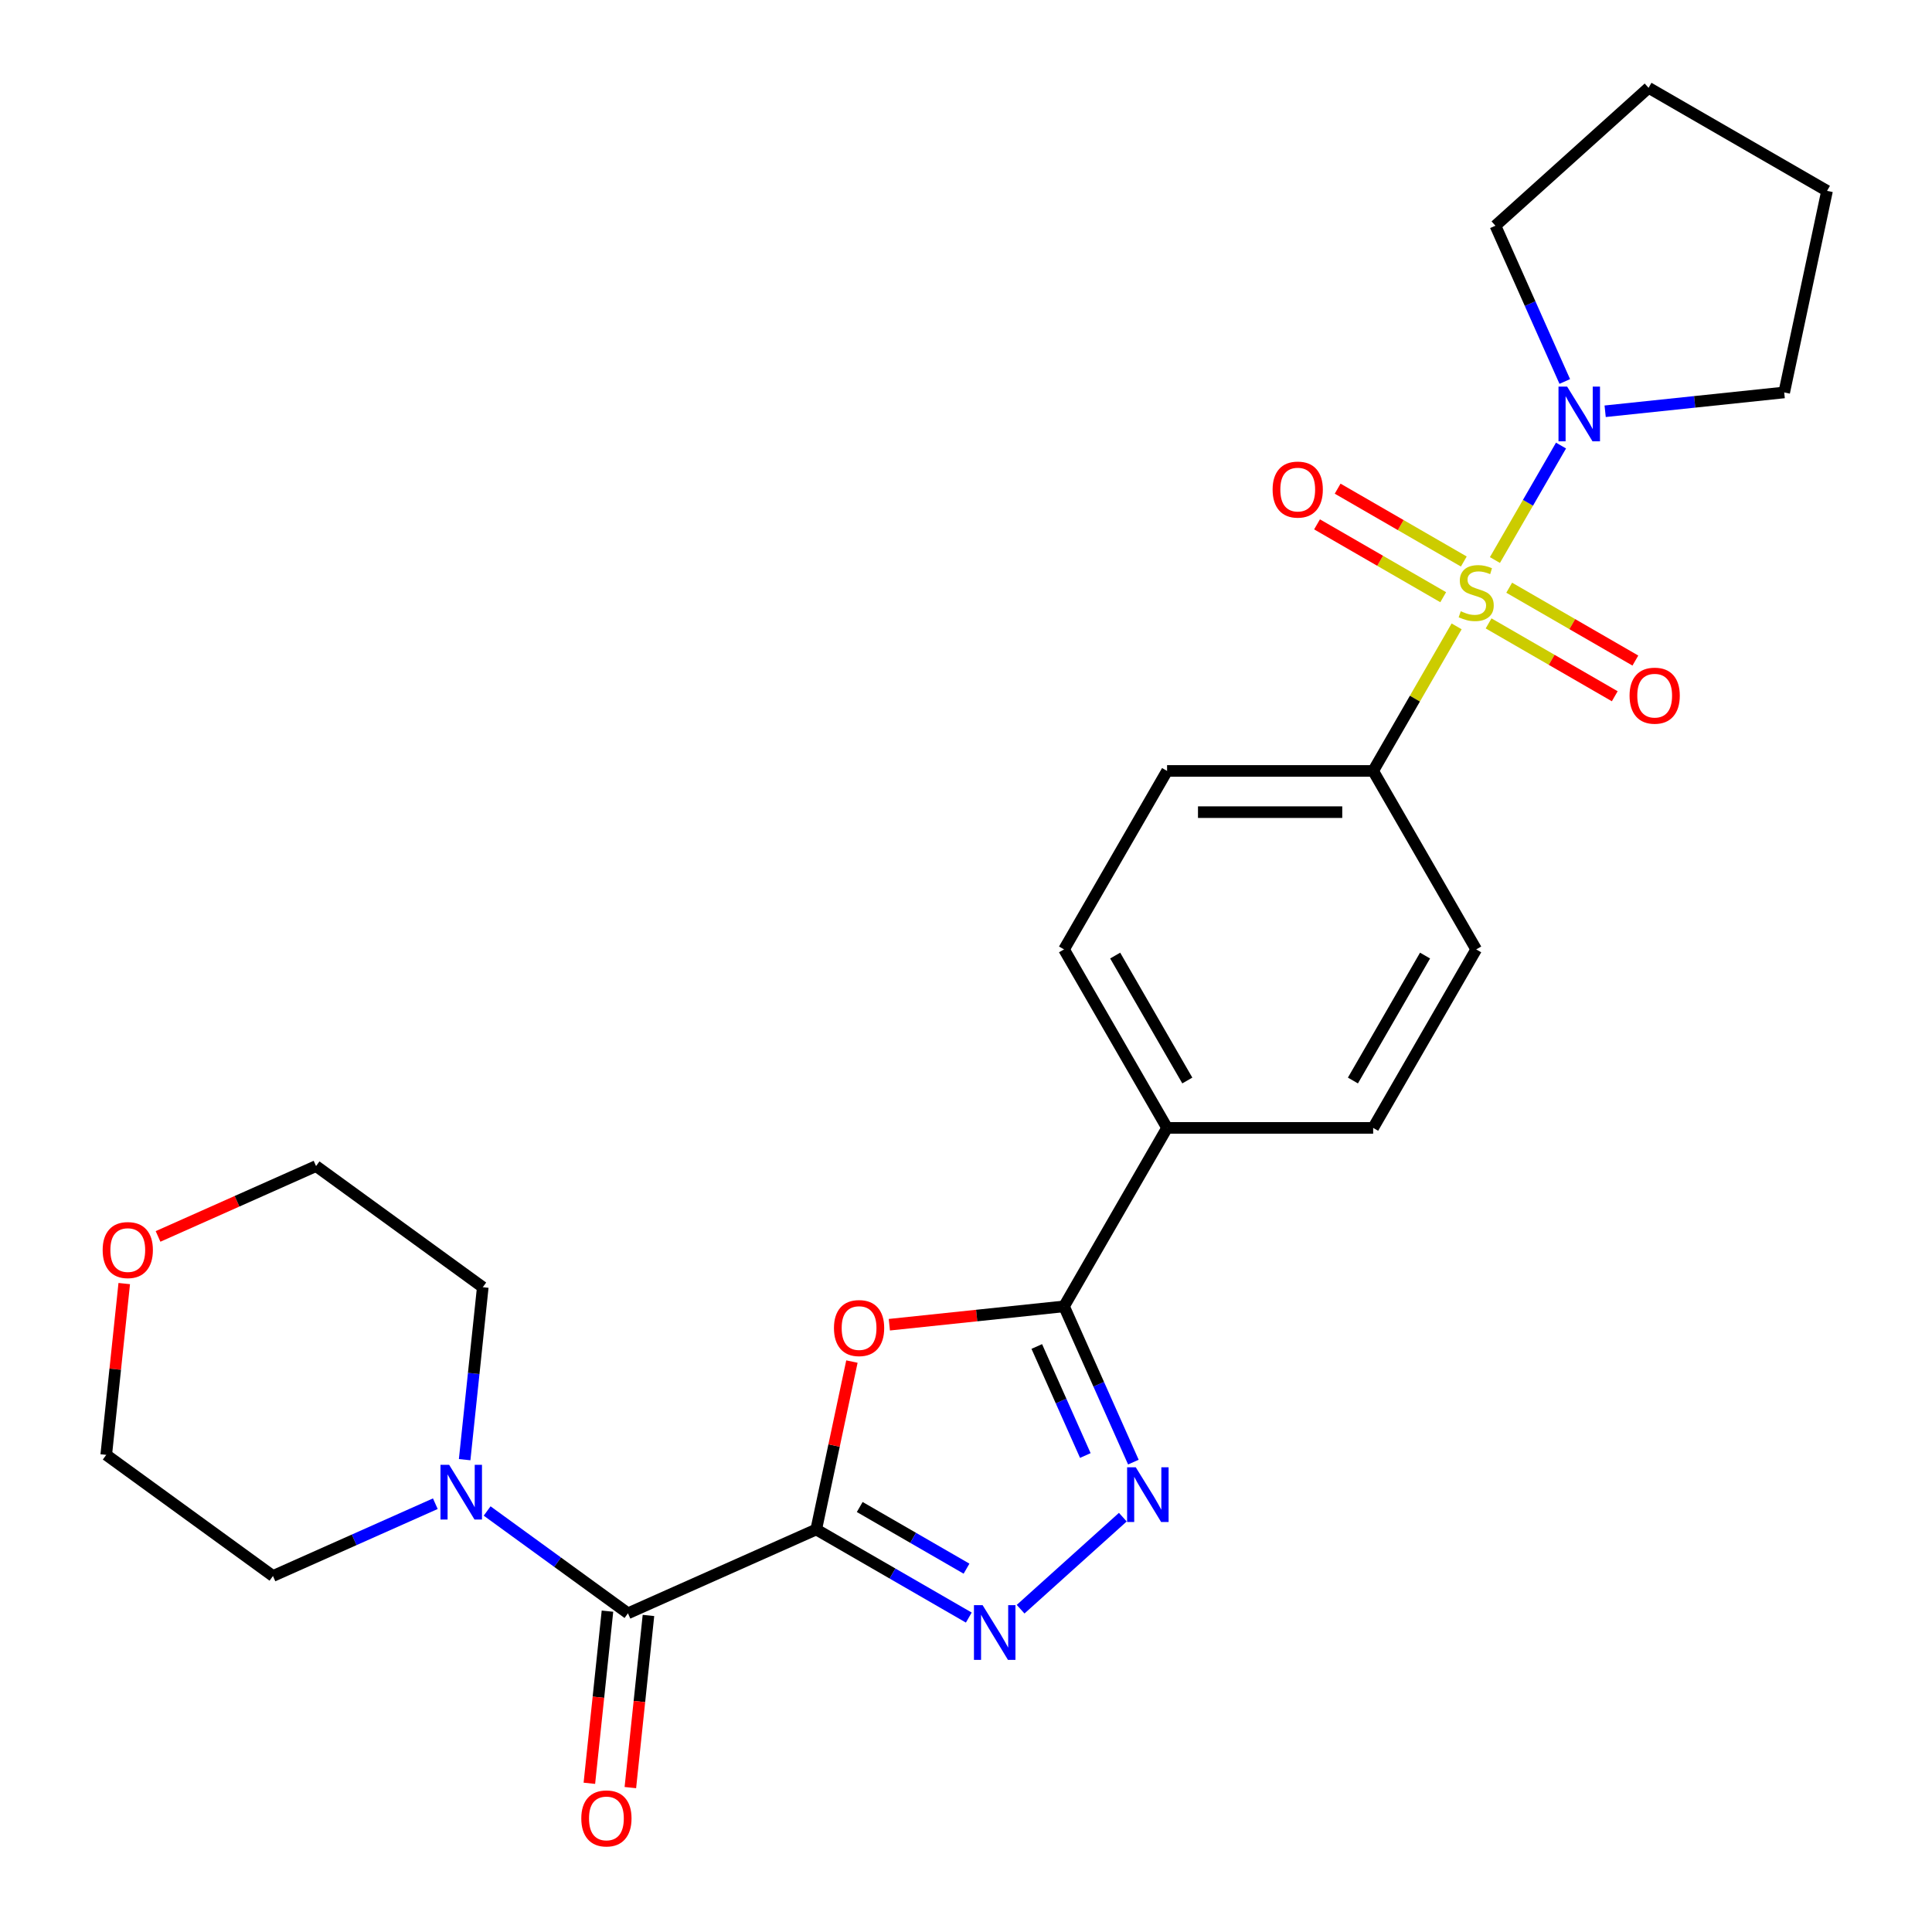 <?xml version='1.0' encoding='iso-8859-1'?>
<svg version='1.1' baseProfile='full'
              xmlns='http://www.w3.org/2000/svg'
                      xmlns:rdkit='http://www.rdkit.org/xml'
                      xmlns:xlink='http://www.w3.org/1999/xlink'
                  xml:space='preserve'
width='1000px' height='1000px' viewBox='0 0 1000 1000'>
<!-- END OF HEADER -->
<rect style='opacity:1.0;fill:#FFFFFF;stroke:none' width='1000' height='1000' x='0' y='0'> </rect>
<path class='bond-1' d='M 422.478,791.659 L 431.715,748.203' style='fill:none;fill-rule:evenodd;stroke:#000000;stroke-width:6px;stroke-linecap:butt;stroke-linejoin:miter;stroke-opacity:1' />
<path class='bond-1' d='M 431.715,748.203 L 440.952,704.747' style='fill:none;fill-rule:evenodd;stroke:#FF0000;stroke-width:6px;stroke-linecap:butt;stroke-linejoin:miter;stroke-opacity:1' />
<path class='bond-2' d='M 422.478,791.659 L 461.964,814.456' style='fill:none;fill-rule:evenodd;stroke:#000000;stroke-width:6px;stroke-linecap:butt;stroke-linejoin:miter;stroke-opacity:1' />
<path class='bond-2' d='M 461.964,814.456 L 501.45,837.253' style='fill:none;fill-rule:evenodd;stroke:#0000FF;stroke-width:6px;stroke-linecap:butt;stroke-linejoin:miter;stroke-opacity:1' />
<path class='bond-2' d='M 444.991,780.022 L 472.631,795.98' style='fill:none;fill-rule:evenodd;stroke:#000000;stroke-width:6px;stroke-linecap:butt;stroke-linejoin:miter;stroke-opacity:1' />
<path class='bond-2' d='M 472.631,795.98 L 500.271,811.938' style='fill:none;fill-rule:evenodd;stroke:#0000FF;stroke-width:6px;stroke-linecap:butt;stroke-linejoin:miter;stroke-opacity:1' />
<path class='bond-5' d='M 422.478,791.659 L 325.03,835.045' style='fill:none;fill-rule:evenodd;stroke:#000000;stroke-width:6px;stroke-linecap:butt;stroke-linejoin:miter;stroke-opacity:1' />
<path class='bond-0' d='M 753.949,324.203 L 732.347,361.619' style='fill:none;fill-rule:evenodd;stroke:#CCCC00;stroke-width:6px;stroke-linecap:butt;stroke-linejoin:miter;stroke-opacity:1' />
<path class='bond-0' d='M 732.347,361.619 L 710.745,399.035' style='fill:none;fill-rule:evenodd;stroke:#000000;stroke-width:6px;stroke-linecap:butt;stroke-linejoin:miter;stroke-opacity:1' />
<path class='bond-6' d='M 773.772,289.87 L 790.875,260.245' style='fill:none;fill-rule:evenodd;stroke:#CCCC00;stroke-width:6px;stroke-linecap:butt;stroke-linejoin:miter;stroke-opacity:1' />
<path class='bond-6' d='M 790.875,260.245 L 807.979,230.62' style='fill:none;fill-rule:evenodd;stroke:#0000FF;stroke-width:6px;stroke-linecap:butt;stroke-linejoin:miter;stroke-opacity:1' />
<path class='bond-9' d='M 770.493,322.676 L 803.145,341.528' style='fill:none;fill-rule:evenodd;stroke:#CCCC00;stroke-width:6px;stroke-linecap:butt;stroke-linejoin:miter;stroke-opacity:1' />
<path class='bond-9' d='M 803.145,341.528 L 835.797,360.379' style='fill:none;fill-rule:evenodd;stroke:#FF0000;stroke-width:6px;stroke-linecap:butt;stroke-linejoin:miter;stroke-opacity:1' />
<path class='bond-9' d='M 781.16,304.2 L 813.812,323.052' style='fill:none;fill-rule:evenodd;stroke:#CCCC00;stroke-width:6px;stroke-linecap:butt;stroke-linejoin:miter;stroke-opacity:1' />
<path class='bond-9' d='M 813.812,323.052 L 846.464,341.904' style='fill:none;fill-rule:evenodd;stroke:#FF0000;stroke-width:6px;stroke-linecap:butt;stroke-linejoin:miter;stroke-opacity:1' />
<path class='bond-10' d='M 757.667,290.636 L 725.014,271.785' style='fill:none;fill-rule:evenodd;stroke:#CCCC00;stroke-width:6px;stroke-linecap:butt;stroke-linejoin:miter;stroke-opacity:1' />
<path class='bond-10' d='M 725.014,271.785 L 692.362,252.933' style='fill:none;fill-rule:evenodd;stroke:#FF0000;stroke-width:6px;stroke-linecap:butt;stroke-linejoin:miter;stroke-opacity:1' />
<path class='bond-10' d='M 747,309.112 L 714.348,290.26' style='fill:none;fill-rule:evenodd;stroke:#CCCC00;stroke-width:6px;stroke-linecap:butt;stroke-linejoin:miter;stroke-opacity:1' />
<path class='bond-10' d='M 714.348,290.26 L 681.695,271.409' style='fill:none;fill-rule:evenodd;stroke:#FF0000;stroke-width:6px;stroke-linecap:butt;stroke-linejoin:miter;stroke-opacity:1' />
<path class='bond-4' d='M 460.322,685.674 L 505.532,680.922' style='fill:none;fill-rule:evenodd;stroke:#FF0000;stroke-width:6px;stroke-linecap:butt;stroke-linejoin:miter;stroke-opacity:1' />
<path class='bond-4' d='M 505.532,680.922 L 550.741,676.17' style='fill:none;fill-rule:evenodd;stroke:#000000;stroke-width:6px;stroke-linecap:butt;stroke-linejoin:miter;stroke-opacity:1' />
<path class='bond-3' d='M 528.263,832.922 L 581.171,785.283' style='fill:none;fill-rule:evenodd;stroke:#0000FF;stroke-width:6px;stroke-linecap:butt;stroke-linejoin:miter;stroke-opacity:1' />
<path class='bond-26' d='M 586.635,756.791 L 568.688,716.48' style='fill:none;fill-rule:evenodd;stroke:#0000FF;stroke-width:6px;stroke-linecap:butt;stroke-linejoin:miter;stroke-opacity:1' />
<path class='bond-26' d='M 568.688,716.48 L 550.741,676.17' style='fill:none;fill-rule:evenodd;stroke:#000000;stroke-width:6px;stroke-linecap:butt;stroke-linejoin:miter;stroke-opacity:1' />
<path class='bond-26' d='M 561.762,753.375 L 549.199,725.158' style='fill:none;fill-rule:evenodd;stroke:#0000FF;stroke-width:6px;stroke-linecap:butt;stroke-linejoin:miter;stroke-opacity:1' />
<path class='bond-26' d='M 549.199,725.158 L 536.636,696.941' style='fill:none;fill-rule:evenodd;stroke:#000000;stroke-width:6px;stroke-linecap:butt;stroke-linejoin:miter;stroke-opacity:1' />
<path class='bond-11' d='M 550.741,676.17 L 604.076,583.792' style='fill:none;fill-rule:evenodd;stroke:#000000;stroke-width:6px;stroke-linecap:butt;stroke-linejoin:miter;stroke-opacity:1' />
<path class='bond-7' d='M 325.03,835.045 L 288.585,808.566' style='fill:none;fill-rule:evenodd;stroke:#000000;stroke-width:6px;stroke-linecap:butt;stroke-linejoin:miter;stroke-opacity:1' />
<path class='bond-7' d='M 288.585,808.566 L 252.14,782.087' style='fill:none;fill-rule:evenodd;stroke:#0000FF;stroke-width:6px;stroke-linecap:butt;stroke-linejoin:miter;stroke-opacity:1' />
<path class='bond-12' d='M 314.422,833.93 L 309.74,878.479' style='fill:none;fill-rule:evenodd;stroke:#000000;stroke-width:6px;stroke-linecap:butt;stroke-linejoin:miter;stroke-opacity:1' />
<path class='bond-12' d='M 309.74,878.479 L 305.057,923.028' style='fill:none;fill-rule:evenodd;stroke:#FF0000;stroke-width:6px;stroke-linecap:butt;stroke-linejoin:miter;stroke-opacity:1' />
<path class='bond-12' d='M 335.639,836.16 L 330.957,880.709' style='fill:none;fill-rule:evenodd;stroke:#000000;stroke-width:6px;stroke-linecap:butt;stroke-linejoin:miter;stroke-opacity:1' />
<path class='bond-12' d='M 330.957,880.709 L 326.274,925.258' style='fill:none;fill-rule:evenodd;stroke:#FF0000;stroke-width:6px;stroke-linecap:butt;stroke-linejoin:miter;stroke-opacity:1' />
<path class='bond-18' d='M 809.923,197.451 L 791.975,157.141' style='fill:none;fill-rule:evenodd;stroke:#0000FF;stroke-width:6px;stroke-linecap:butt;stroke-linejoin:miter;stroke-opacity:1' />
<path class='bond-18' d='M 791.975,157.141 L 774.028,116.83' style='fill:none;fill-rule:evenodd;stroke:#000000;stroke-width:6px;stroke-linecap:butt;stroke-linejoin:miter;stroke-opacity:1' />
<path class='bond-19' d='M 830.821,212.869 L 877.16,207.998' style='fill:none;fill-rule:evenodd;stroke:#0000FF;stroke-width:6px;stroke-linecap:butt;stroke-linejoin:miter;stroke-opacity:1' />
<path class='bond-19' d='M 877.16,207.998 L 923.5,203.128' style='fill:none;fill-rule:evenodd;stroke:#000000;stroke-width:6px;stroke-linecap:butt;stroke-linejoin:miter;stroke-opacity:1' />
<path class='bond-20' d='M 225.326,778.315 L 183.306,797.024' style='fill:none;fill-rule:evenodd;stroke:#0000FF;stroke-width:6px;stroke-linecap:butt;stroke-linejoin:miter;stroke-opacity:1' />
<path class='bond-20' d='M 183.306,797.024 L 141.286,815.733' style='fill:none;fill-rule:evenodd;stroke:#000000;stroke-width:6px;stroke-linecap:butt;stroke-linejoin:miter;stroke-opacity:1' />
<path class='bond-21' d='M 240.502,755.52 L 245.192,710.89' style='fill:none;fill-rule:evenodd;stroke:#0000FF;stroke-width:6px;stroke-linecap:butt;stroke-linejoin:miter;stroke-opacity:1' />
<path class='bond-21' d='M 245.192,710.89 L 249.883,666.261' style='fill:none;fill-rule:evenodd;stroke:#000000;stroke-width:6px;stroke-linecap:butt;stroke-linejoin:miter;stroke-opacity:1' />
<path class='bond-8' d='M 710.745,399.035 L 604.076,399.035' style='fill:none;fill-rule:evenodd;stroke:#000000;stroke-width:6px;stroke-linecap:butt;stroke-linejoin:miter;stroke-opacity:1' />
<path class='bond-8' d='M 694.745,420.369 L 620.076,420.369' style='fill:none;fill-rule:evenodd;stroke:#000000;stroke-width:6px;stroke-linecap:butt;stroke-linejoin:miter;stroke-opacity:1' />
<path class='bond-28' d='M 710.745,399.035 L 764.08,491.413' style='fill:none;fill-rule:evenodd;stroke:#000000;stroke-width:6px;stroke-linecap:butt;stroke-linejoin:miter;stroke-opacity:1' />
<path class='bond-15' d='M 604.076,583.792 L 710.745,583.792' style='fill:none;fill-rule:evenodd;stroke:#000000;stroke-width:6px;stroke-linecap:butt;stroke-linejoin:miter;stroke-opacity:1' />
<path class='bond-16' d='M 604.076,583.792 L 550.741,491.413' style='fill:none;fill-rule:evenodd;stroke:#000000;stroke-width:6px;stroke-linecap:butt;stroke-linejoin:miter;stroke-opacity:1' />
<path class='bond-16' d='M 614.551,559.268 L 577.217,494.603' style='fill:none;fill-rule:evenodd;stroke:#000000;stroke-width:6px;stroke-linecap:butt;stroke-linejoin:miter;stroke-opacity:1' />
<path class='bond-13' d='M 764.08,491.413 L 710.745,583.792' style='fill:none;fill-rule:evenodd;stroke:#000000;stroke-width:6px;stroke-linecap:butt;stroke-linejoin:miter;stroke-opacity:1' />
<path class='bond-13' d='M 737.604,494.603 L 700.27,559.268' style='fill:none;fill-rule:evenodd;stroke:#000000;stroke-width:6px;stroke-linecap:butt;stroke-linejoin:miter;stroke-opacity:1' />
<path class='bond-14' d='M 604.076,399.035 L 550.741,491.413' style='fill:none;fill-rule:evenodd;stroke:#000000;stroke-width:6px;stroke-linecap:butt;stroke-linejoin:miter;stroke-opacity:1' />
<path class='bond-17' d='M 81.805,639.974 L 122.695,621.768' style='fill:none;fill-rule:evenodd;stroke:#FF0000;stroke-width:6px;stroke-linecap:butt;stroke-linejoin:miter;stroke-opacity:1' />
<path class='bond-17' d='M 122.695,621.768 L 163.586,603.562' style='fill:none;fill-rule:evenodd;stroke:#000000;stroke-width:6px;stroke-linecap:butt;stroke-linejoin:miter;stroke-opacity:1' />
<path class='bond-27' d='M 64.307,664.376 L 59.647,708.705' style='fill:none;fill-rule:evenodd;stroke:#FF0000;stroke-width:6px;stroke-linecap:butt;stroke-linejoin:miter;stroke-opacity:1' />
<path class='bond-27' d='M 59.647,708.705 L 54.988,753.034' style='fill:none;fill-rule:evenodd;stroke:#000000;stroke-width:6px;stroke-linecap:butt;stroke-linejoin:miter;stroke-opacity:1' />
<path class='bond-24' d='M 774.028,116.83 L 853.299,45.455' style='fill:none;fill-rule:evenodd;stroke:#000000;stroke-width:6px;stroke-linecap:butt;stroke-linejoin:miter;stroke-opacity:1' />
<path class='bond-25' d='M 923.5,203.128 L 945.677,98.789' style='fill:none;fill-rule:evenodd;stroke:#000000;stroke-width:6px;stroke-linecap:butt;stroke-linejoin:miter;stroke-opacity:1' />
<path class='bond-22' d='M 141.286,815.733 L 54.988,753.034' style='fill:none;fill-rule:evenodd;stroke:#000000;stroke-width:6px;stroke-linecap:butt;stroke-linejoin:miter;stroke-opacity:1' />
<path class='bond-23' d='M 249.883,666.261 L 163.586,603.562' style='fill:none;fill-rule:evenodd;stroke:#000000;stroke-width:6px;stroke-linecap:butt;stroke-linejoin:miter;stroke-opacity:1' />
<path class='bond-29' d='M 853.299,45.455 L 945.677,98.789' style='fill:none;fill-rule:evenodd;stroke:#000000;stroke-width:6px;stroke-linecap:butt;stroke-linejoin:miter;stroke-opacity:1' />
<path  class='atom-1' d='M 756.08 316.376
Q 756.4 316.496, 757.72 317.056
Q 759.04 317.616, 760.48 317.976
Q 761.96 318.296, 763.4 318.296
Q 766.08 318.296, 767.64 317.016
Q 769.2 315.696, 769.2 313.416
Q 769.2 311.856, 768.4 310.896
Q 767.64 309.936, 766.44 309.416
Q 765.24 308.896, 763.24 308.296
Q 760.72 307.536, 759.2 306.816
Q 757.72 306.096, 756.64 304.576
Q 755.6 303.056, 755.6 300.496
Q 755.6 296.936, 758 294.736
Q 760.44 292.536, 765.24 292.536
Q 768.52 292.536, 772.24 294.096
L 771.32 297.176
Q 767.92 295.776, 765.36 295.776
Q 762.6 295.776, 761.08 296.936
Q 759.56 298.056, 759.6 300.016
Q 759.6 301.536, 760.36 302.456
Q 761.16 303.376, 762.28 303.896
Q 763.44 304.416, 765.36 305.016
Q 767.92 305.816, 769.44 306.616
Q 770.96 307.416, 772.04 309.056
Q 773.16 310.656, 773.16 313.416
Q 773.16 317.336, 770.52 319.456
Q 767.92 321.536, 763.56 321.536
Q 761.04 321.536, 759.12 320.976
Q 757.24 320.456, 755 319.536
L 756.08 316.376
' fill='#CCCC00'/>
<path  class='atom-2' d='M 431.656 687.4
Q 431.656 680.6, 435.016 676.8
Q 438.376 673, 444.656 673
Q 450.936 673, 454.296 676.8
Q 457.656 680.6, 457.656 687.4
Q 457.656 694.28, 454.256 698.2
Q 450.856 702.08, 444.656 702.08
Q 438.416 702.08, 435.016 698.2
Q 431.656 694.32, 431.656 687.4
M 444.656 698.88
Q 448.976 698.88, 451.296 696
Q 453.656 693.08, 453.656 687.4
Q 453.656 681.84, 451.296 679.04
Q 448.976 676.2, 444.656 676.2
Q 440.336 676.2, 437.976 679
Q 435.656 681.8, 435.656 687.4
Q 435.656 693.12, 437.976 696
Q 440.336 698.88, 444.656 698.88
' fill='#FF0000'/>
<path  class='atom-3' d='M 508.596 830.833
L 517.876 845.833
Q 518.796 847.313, 520.276 849.993
Q 521.756 852.673, 521.836 852.833
L 521.836 830.833
L 525.596 830.833
L 525.596 859.153
L 521.716 859.153
L 511.756 842.753
Q 510.596 840.833, 509.356 838.633
Q 508.156 836.433, 507.796 835.753
L 507.796 859.153
L 504.116 859.153
L 504.116 830.833
L 508.596 830.833
' fill='#0000FF'/>
<path  class='atom-4' d='M 587.867 759.458
L 597.147 774.458
Q 598.067 775.938, 599.547 778.618
Q 601.027 781.298, 601.107 781.458
L 601.107 759.458
L 604.867 759.458
L 604.867 787.778
L 600.987 787.778
L 591.027 771.378
Q 589.867 769.458, 588.627 767.258
Q 587.427 765.058, 587.067 764.378
L 587.067 787.778
L 583.387 787.778
L 583.387 759.458
L 587.867 759.458
' fill='#0000FF'/>
<path  class='atom-7' d='M 811.155 200.118
L 820.435 215.118
Q 821.355 216.598, 822.835 219.278
Q 824.315 221.958, 824.395 222.118
L 824.395 200.118
L 828.155 200.118
L 828.155 228.438
L 824.275 228.438
L 814.315 212.038
Q 813.155 210.118, 811.915 207.918
Q 810.715 205.718, 810.355 205.038
L 810.355 228.438
L 806.675 228.438
L 806.675 200.118
L 811.155 200.118
' fill='#0000FF'/>
<path  class='atom-8' d='M 232.473 758.186
L 241.753 773.186
Q 242.673 774.666, 244.153 777.346
Q 245.633 780.026, 245.713 780.186
L 245.713 758.186
L 249.473 758.186
L 249.473 786.506
L 245.593 786.506
L 235.633 770.106
Q 234.473 768.186, 233.233 765.986
Q 232.033 763.786, 231.673 763.106
L 231.673 786.506
L 227.993 786.506
L 227.993 758.186
L 232.473 758.186
' fill='#0000FF'/>
<path  class='atom-10' d='M 843.458 360.071
Q 843.458 353.271, 846.818 349.471
Q 850.178 345.671, 856.458 345.671
Q 862.738 345.671, 866.098 349.471
Q 869.458 353.271, 869.458 360.071
Q 869.458 366.951, 866.058 370.871
Q 862.658 374.751, 856.458 374.751
Q 850.218 374.751, 846.818 370.871
Q 843.458 366.991, 843.458 360.071
M 856.458 371.551
Q 860.778 371.551, 863.098 368.671
Q 865.458 365.751, 865.458 360.071
Q 865.458 354.511, 863.098 351.711
Q 860.778 348.871, 856.458 348.871
Q 852.138 348.871, 849.778 351.671
Q 847.458 354.471, 847.458 360.071
Q 847.458 365.791, 849.778 368.671
Q 852.138 371.551, 856.458 371.551
' fill='#FF0000'/>
<path  class='atom-11' d='M 658.701 253.402
Q 658.701 246.602, 662.061 242.802
Q 665.421 239.002, 671.701 239.002
Q 677.981 239.002, 681.341 242.802
Q 684.701 246.602, 684.701 253.402
Q 684.701 260.282, 681.301 264.202
Q 677.901 268.082, 671.701 268.082
Q 665.461 268.082, 662.061 264.202
Q 658.701 260.322, 658.701 253.402
M 671.701 264.882
Q 676.021 264.882, 678.341 262.002
Q 680.701 259.082, 680.701 253.402
Q 680.701 247.842, 678.341 245.042
Q 676.021 242.202, 671.701 242.202
Q 667.381 242.202, 665.021 245.002
Q 662.701 247.802, 662.701 253.402
Q 662.701 259.122, 665.021 262.002
Q 667.381 264.882, 671.701 264.882
' fill='#FF0000'/>
<path  class='atom-13' d='M 300.88 941.21
Q 300.88 934.41, 304.24 930.61
Q 307.6 926.81, 313.88 926.81
Q 320.16 926.81, 323.52 930.61
Q 326.88 934.41, 326.88 941.21
Q 326.88 948.09, 323.48 952.01
Q 320.08 955.89, 313.88 955.89
Q 307.64 955.89, 304.24 952.01
Q 300.88 948.13, 300.88 941.21
M 313.88 952.69
Q 318.2 952.69, 320.52 949.81
Q 322.88 946.89, 322.88 941.21
Q 322.88 935.65, 320.52 932.85
Q 318.2 930.01, 313.88 930.01
Q 309.56 930.01, 307.2 932.81
Q 304.88 935.61, 304.88 941.21
Q 304.88 946.93, 307.2 949.81
Q 309.56 952.69, 313.88 952.69
' fill='#FF0000'/>
<path  class='atom-18' d='M 53.138 647.029
Q 53.138 640.229, 56.498 636.429
Q 59.858 632.629, 66.138 632.629
Q 72.418 632.629, 75.778 636.429
Q 79.138 640.229, 79.138 647.029
Q 79.138 653.909, 75.738 657.829
Q 72.338 661.709, 66.138 661.709
Q 59.898 661.709, 56.498 657.829
Q 53.138 653.949, 53.138 647.029
M 66.138 658.509
Q 70.458 658.509, 72.778 655.629
Q 75.138 652.709, 75.138 647.029
Q 75.138 641.469, 72.778 638.669
Q 70.458 635.829, 66.138 635.829
Q 61.818 635.829, 59.458 638.629
Q 57.138 641.429, 57.138 647.029
Q 57.138 652.749, 59.458 655.629
Q 61.818 658.509, 66.138 658.509
' fill='#FF0000'/>
</svg>
